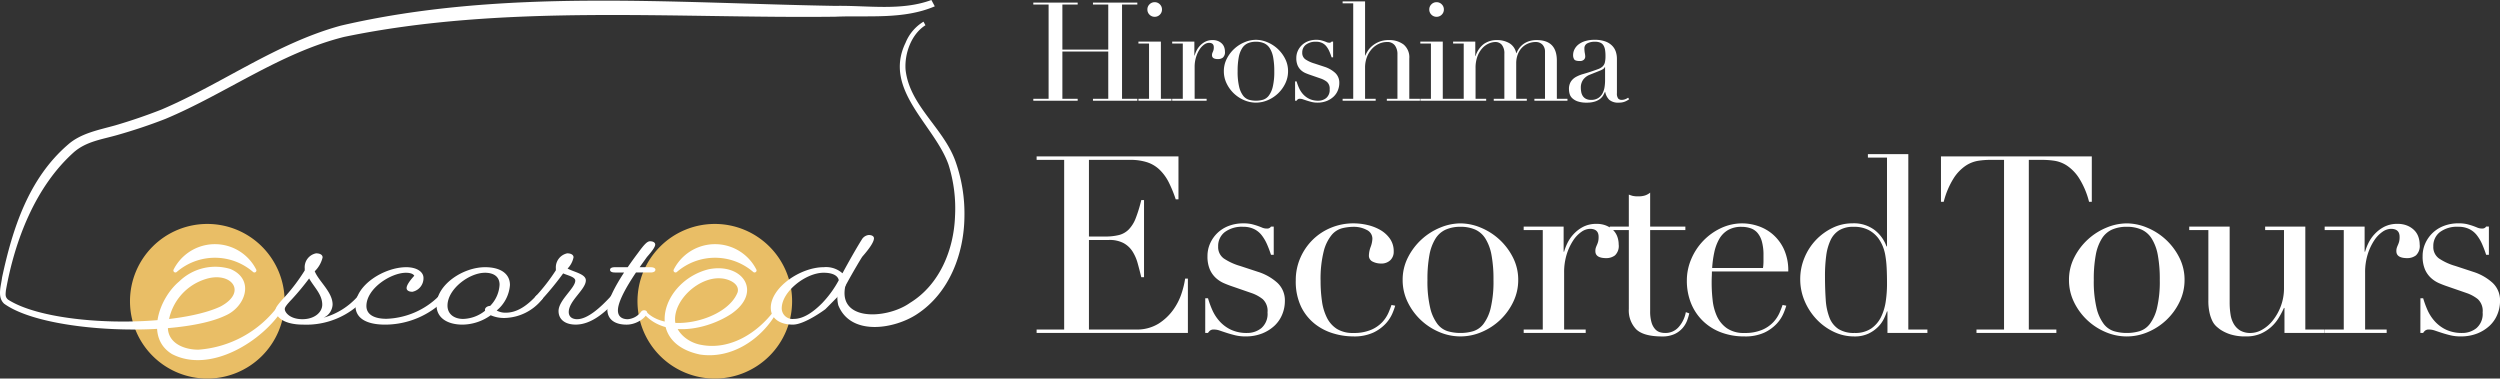 <svg viewBox="0 0 362.912 54.954" height="54.954" width="362.912" xmlns:xlink="http://www.w3.org/1999/xlink" xmlns="http://www.w3.org/2000/svg">
  <rect x="0" y="0" width="362.912" height="54.954" fill="#333333" stroke="none"/>
  <defs>
    <clipPath id="clip-path">
      <rect fill="none" height="54.954" width="140" data-sanitized-data-name="長方形 1" data-name="長方形 1" id="長方形_1"></rect>
    </clipPath>
  </defs>
  <g transform="translate(-167.44 -44.735)" id="logo-white">
    <g transform="translate(-19.945 4.354)" data-sanitized-data-name="グループ 40" data-name="グループ 40" id="グループ_40">
      <path fill="#fff" transform="translate(336.785 55)" d="M.6-.28H2.82V-13.96H.6v-.28H7.04v.28H4.82v6.54h6.66v-6.54H9.26v-.28H15.7v.28H13.48V-.28H15.7V0H9.26V-.28h2.22V-7.14H4.82V-.28H7.04V0H.6ZM17.16-13.24a1.022,1.022,0,0,1,.31-.75,1.022,1.022,0,0,1,.75-.31,1.022,1.022,0,0,1,.75.31,1.022,1.022,0,0,1,.31.75,1.022,1.022,0,0,1-.31.75,1.022,1.022,0,0,1-.75.31,1.022,1.022,0,0,1-.75-.31A1.022,1.022,0,0,1,17.16-13.24ZM15.86-.28H17.4V-8.3H15.86v-.28h3.26v8.3h1.54V0h-4.8Zm4.9,0H22.3V-8.3H20.76v-.28h3.22v2.02h.04a4.072,4.072,0,0,1,.26-.68,2.969,2.969,0,0,1,.5-.73,2.848,2.848,0,0,1,.77-.59,2.289,2.289,0,0,1,1.09-.24,1.969,1.969,0,0,1,.8.15,1.728,1.728,0,0,1,.56.38,1.4,1.4,0,0,1,.32.53,1.888,1.888,0,0,1,.1.6,1.041,1.041,0,0,1-.3.88,1.152,1.152,0,0,1-.7.22q-.88,0-.88-.56a.867.867,0,0,1,.04-.29q.04-.11.09-.22a1.8,1.8,0,0,0,.09-.25,1.536,1.536,0,0,0,.04-.4q0-.64-.7-.64a1.239,1.239,0,0,0-.68.24,2.507,2.507,0,0,0-.67.7,4.4,4.4,0,0,0-.52,1.11,4.844,4.844,0,0,0-.21,1.49V-.28h1.74V0h-5Zm9.5-4a9.264,9.264,0,0,0,.22,2.26,3.476,3.476,0,0,0,.58,1.29,1.671,1.671,0,0,0,.84.59A3.626,3.626,0,0,0,32.92,0a3.626,3.626,0,0,0,1.02-.14,1.671,1.671,0,0,0,.84-.59,3.476,3.476,0,0,0,.58-1.29,9.264,9.264,0,0,0,.22-2.26,10.605,10.605,0,0,0-.16-2.01,3.768,3.768,0,0,0-.49-1.32,1.891,1.891,0,0,0-.83-.73,2.912,2.912,0,0,0-1.18-.22,2.912,2.912,0,0,0-1.18.22,1.891,1.891,0,0,0-.83.73,3.768,3.768,0,0,0-.49,1.32A10.606,10.606,0,0,0,30.26-4.28Zm-2,0a3.936,3.936,0,0,1,.43-1.82,5.056,5.056,0,0,1,1.1-1.45,5.064,5.064,0,0,1,1.5-.95,4.28,4.28,0,0,1,1.63-.34,4.28,4.28,0,0,1,1.63.34,5.064,5.064,0,0,1,1.5.95,5.056,5.056,0,0,1,1.1,1.45,3.936,3.936,0,0,1,.43,1.82,4.025,4.025,0,0,1-.4,1.77,4.961,4.961,0,0,1-1.05,1.45,4.984,4.984,0,0,1-1.49.98,4.327,4.327,0,0,1-1.72.36A4.327,4.327,0,0,1,31.2-.08a4.984,4.984,0,0,1-1.49-.98,4.961,4.961,0,0,1-1.05-1.45A4.025,4.025,0,0,1,28.26-4.28ZM38.6-2.8h.22a7.49,7.49,0,0,0,.36.97,3.441,3.441,0,0,0,.59.9,2.908,2.908,0,0,0,.91.67,2.974,2.974,0,0,0,1.3.26,1.8,1.8,0,0,0,1.14-.39,1.512,1.512,0,0,0,.5-1.27,1.293,1.293,0,0,0-.39-1.07,3.053,3.053,0,0,0-.91-.49l-1.56-.54q-.3-.1-.65-.25a2.356,2.356,0,0,1-.65-.42,2.048,2.048,0,0,1-.49-.69,2.635,2.635,0,0,1-.19-1.08A2.466,2.466,0,0,1,39-7.24a2.69,2.69,0,0,1,.6-.84,2.682,2.682,0,0,1,.91-.56,3.231,3.231,0,0,1,1.15-.2,2.92,2.92,0,0,1,.71.07q.27.07.47.14t.36.14a.943.943,0,0,0,.38.07.349.349,0,0,0,.32-.16h.22V-6.3H43.9a8.6,8.6,0,0,0-.32-.85,3.4,3.4,0,0,0-.43-.73,1.744,1.744,0,0,0-.62-.5,1.968,1.968,0,0,0-.87-.18,2.306,2.306,0,0,0-1.49.43,1.405,1.405,0,0,0-.53,1.15,1.127,1.127,0,0,0,.45.97,4.717,4.717,0,0,0,1.33.61l1.46.48a4.209,4.209,0,0,1,1.54.88,1.929,1.929,0,0,1,.6,1.48,2.808,2.808,0,0,1-.21,1.06,2.572,2.572,0,0,1-.62.91,3.159,3.159,0,0,1-1,.63,3.559,3.559,0,0,1-1.35.24,3.425,3.425,0,0,1-.81-.09Q40.66.1,40.35,0t-.57-.19a1.476,1.476,0,0,0-.48-.09.471.471,0,0,0-.32.09.837.837,0,0,0-.16.19H38.6ZM45.5-.28h1.54V-14.14H45.5v-.28h3.26v7.86h.04a4.162,4.162,0,0,1,.34-.65,3.161,3.161,0,0,1,.65-.74,3.828,3.828,0,0,1,1-.6A3.6,3.6,0,0,1,52.2-8.8a3.422,3.422,0,0,1,2.15.64,2.414,2.414,0,0,1,.83,2.04V-.28h1.54V0h-4.8V-.28h1.54V-6.74a2.1,2.1,0,0,0-.37-1.28,1.336,1.336,0,0,0-1.15-.5,2.772,2.772,0,0,0-1.22.28,3.205,3.205,0,0,0-1.02.78,3.7,3.7,0,0,0-.69,1.18,4.257,4.257,0,0,0-.25,1.48V-.28H50.3V0H45.5ZM58.08-13.24a1.022,1.022,0,0,1,.31-.75,1.022,1.022,0,0,1,.75-.31,1.022,1.022,0,0,1,.75.31,1.022,1.022,0,0,1,.31.75,1.022,1.022,0,0,1-.31.75,1.022,1.022,0,0,1-.75.31,1.022,1.022,0,0,1-.75-.31A1.022,1.022,0,0,1,58.08-13.24ZM56.78-.28h1.54V-8.3H56.78v-.28h3.26v8.3h1.54V0h-4.8Zm4.76,0h1.54V-8.3H61.54v-.28h3.22v2.1h.04a3.483,3.483,0,0,1,1.21-1.76,3.217,3.217,0,0,1,1.91-.56,3.5,3.5,0,0,1,1.77.44A2.149,2.149,0,0,1,70.7-6.9h.04a3.267,3.267,0,0,1,.38-.7,2.734,2.734,0,0,1,.6-.61,2.909,2.909,0,0,1,.85-.43,3.569,3.569,0,0,1,1.11-.16q2.92,0,2.92,2.98V-.28h1.54V0h-4.8V-.28h1.54v-6.8a1.456,1.456,0,0,0-.37-1.06,1.345,1.345,0,0,0-1.01-.38,2.8,2.8,0,0,0-1,.19,2.678,2.678,0,0,0-.9.57,2.83,2.83,0,0,0-.65.98,3.62,3.62,0,0,0-.25,1.4v5.1h1.54V0h-4.8V-.28h1.54V-6.8a1.966,1.966,0,0,0-.36-1.3,1.2,1.2,0,0,0-.96-.42,2.4,2.4,0,0,0-.92.21,2.779,2.779,0,0,0-.93.66,3.64,3.64,0,0,0-.72,1.17,4.721,4.721,0,0,0-.29,1.76V-.28h1.54V0h-4.8ZM83.6-4.9h-.04q-.04.26-.66.52l-1.5.6a2.187,2.187,0,0,0-.98.73,1.944,1.944,0,0,0-.34,1.17,3.362,3.362,0,0,0,.06.62,1.589,1.589,0,0,0,.22.57,1.221,1.221,0,0,0,.45.41,1.545,1.545,0,0,0,.75.16A1.862,1.862,0,0,0,82.63-.4a1.833,1.833,0,0,0,.62-.7,2.954,2.954,0,0,0,.28-.91,6.342,6.342,0,0,0,.07-.89ZM87.1-.22a2.74,2.74,0,0,1-.62.35,2.29,2.29,0,0,1-.88.15,1.968,1.968,0,0,1-1.39-.41,2.177,2.177,0,0,1-.59-1.15h-.04q-.08.18-.22.45a1.784,1.784,0,0,1-.43.52,2.394,2.394,0,0,1-.77.42,3.707,3.707,0,0,1-1.22.17A3.863,3.863,0,0,1,79.6.09a2.186,2.186,0,0,1-.78-.47,1.363,1.363,0,0,1-.37-.63,2.621,2.621,0,0,1-.09-.65,1.99,1.99,0,0,1,.28-1.12,2.074,2.074,0,0,1,.73-.67,4.83,4.83,0,0,1,1-.41q.55-.16,1.11-.34.66-.22,1.09-.38a1.932,1.932,0,0,0,.67-.39,1.2,1.2,0,0,0,.33-.58,3.973,3.973,0,0,0,.09-.95,5.553,5.553,0,0,0-.06-.86,1.823,1.823,0,0,0-.22-.65,1.022,1.022,0,0,0-.46-.41,1.914,1.914,0,0,0-.8-.14,2.3,2.3,0,0,0-1.09.23.787.787,0,0,0-.43.75,3.738,3.738,0,0,0,.06.67,3.038,3.038,0,0,1,.06.49.622.622,0,0,1-.2.47.811.811,0,0,1-.58.19q-.66,0-.82-.24a1.1,1.1,0,0,1-.16-.62,1.854,1.854,0,0,1,.2-.84,2.116,2.116,0,0,1,.59-.71,2.935,2.935,0,0,1,.98-.49,4.629,4.629,0,0,1,1.35-.18,4.463,4.463,0,0,1,1.54.23,2.664,2.664,0,0,1,1,.62,2.252,2.252,0,0,1,.54.88,3.3,3.3,0,0,1,.16,1.03V-1.1a1.212,1.212,0,0,0,.18.78.664.664,0,0,0,.52.2,1.453,1.453,0,0,0,.46-.08,1.688,1.688,0,0,0,.46-.24Z" data-sanitized-data-name="パス 89" data-name="パス 89" id="パス_89"></path>
      <path fill="#fff" transform="translate(336.785 88.716)" d="M1.08-.5h4V-25.128h-4v-.5H21.672V-19.4h-.4a18.072,18.072,0,0,0-1.008-2.466,6.786,6.786,0,0,0-1.3-1.8,4.761,4.761,0,0,0-1.8-1.1,7.771,7.771,0,0,0-2.52-.36H8.676V-14h2.34a8.1,8.1,0,0,0,2.016-.216,3.07,3.07,0,0,0,1.422-.81,4.8,4.8,0,0,0,1.008-1.62,19.854,19.854,0,0,0,.81-2.646h.4V-8.1h-.4q-.252-1.044-.522-2.016a6.283,6.283,0,0,0-.756-1.728,3.579,3.579,0,0,0-1.3-1.206,4.317,4.317,0,0,0-2.106-.45H8.676v13h6.8a5.971,5.971,0,0,0,3.294-.846,7.67,7.67,0,0,0,2.142-2.016A8.732,8.732,0,0,0,22.14-5.8a12.773,12.773,0,0,0,.5-2.088h.4V0H1.08ZM25.56-5.04h.4A13.482,13.482,0,0,0,26.6-3.294a6.194,6.194,0,0,0,1.062,1.62A5.234,5.234,0,0,0,29.3-.468,5.354,5.354,0,0,0,31.644,0,3.247,3.247,0,0,0,33.7-.7a2.722,2.722,0,0,0,.9-2.286,2.327,2.327,0,0,0-.7-1.926A5.5,5.5,0,0,0,32.256-5.8l-2.808-.972q-.54-.18-1.17-.45a4.241,4.241,0,0,1-1.17-.756,3.687,3.687,0,0,1-.882-1.242,4.744,4.744,0,0,1-.342-1.944,4.439,4.439,0,0,1,.4-1.872,4.841,4.841,0,0,1,1.08-1.512A4.828,4.828,0,0,1,29-15.552a5.816,5.816,0,0,1,2.07-.36,5.257,5.257,0,0,1,1.278.126q.486.126.846.252t.648.252a1.7,1.7,0,0,0,.684.126.628.628,0,0,0,.576-.288h.4v4.1h-.4a15.476,15.476,0,0,0-.576-1.53,6.115,6.115,0,0,0-.774-1.314,3.139,3.139,0,0,0-1.116-.9,3.543,3.543,0,0,0-1.566-.324,4.151,4.151,0,0,0-2.682.774,2.529,2.529,0,0,0-.954,2.07,2.028,2.028,0,0,0,.81,1.746,8.49,8.49,0,0,0,2.394,1.1l2.628.864a7.576,7.576,0,0,1,2.772,1.584,3.472,3.472,0,0,1,1.08,2.664A5.054,5.054,0,0,1,36.738-2.7a4.629,4.629,0,0,1-1.116,1.638,5.686,5.686,0,0,1-1.8,1.134A6.407,6.407,0,0,1,31.392.5,6.165,6.165,0,0,1,29.934.342Q29.268.18,28.71,0T27.684-.342A2.657,2.657,0,0,0,26.82-.5a.847.847,0,0,0-.576.162A1.506,1.506,0,0,0,25.956,0h-.4ZM53.136-3.96a10.34,10.34,0,0,1-.414,1.134A5.216,5.216,0,0,1,51.75-1.35a5.894,5.894,0,0,1-1.8,1.3A6.66,6.66,0,0,1,47.016.5,10.112,10.112,0,0,1,44.172.072a8.02,8.02,0,0,1-2.7-1.386,7.181,7.181,0,0,1-2-2.5A8.479,8.479,0,0,1,38.7-7.632a8.036,8.036,0,0,1,.666-3.276,8.394,8.394,0,0,1,1.8-2.628,8.212,8.212,0,0,1,2.664-1.746,8.472,8.472,0,0,1,3.258-.63,8.973,8.973,0,0,1,2,.234,6.744,6.744,0,0,1,1.872.72,4.426,4.426,0,0,1,1.4,1.26,3.146,3.146,0,0,1,.558,1.89,1.682,1.682,0,0,1-.486,1.242,1.875,1.875,0,0,1-1.386.486,2.654,2.654,0,0,1-1.17-.27.941.941,0,0,1-.558-.918,3.825,3.825,0,0,1,.252-1.224,3.764,3.764,0,0,0,.252-1.188A1.4,1.4,0,0,0,49-14.958a3.932,3.932,0,0,0-1.908-.45,7.18,7.18,0,0,0-1.638.2,2.985,2.985,0,0,0-1.548.99,6.086,6.086,0,0,0-1.152,2.376,16.445,16.445,0,0,0-.45,4.32,20.374,20.374,0,0,0,.2,2.916,7.679,7.679,0,0,0,.72,2.394,4.1,4.1,0,0,0,1.44,1.62A4.341,4.341,0,0,0,47.052,0a6.31,6.31,0,0,0,2.61-.468A4.8,4.8,0,0,0,51.282-1.6a4.91,4.91,0,0,0,.882-1.35q.288-.684.432-1.116ZM57.816-7.7a16.675,16.675,0,0,0,.4,4.068,6.256,6.256,0,0,0,1.044,2.322A3.008,3.008,0,0,0,60.768-.252,6.527,6.527,0,0,0,62.6,0,6.527,6.527,0,0,0,64.44-.252a3.008,3.008,0,0,0,1.512-1.062A6.256,6.256,0,0,0,67-3.636a16.675,16.675,0,0,0,.4-4.068,19.091,19.091,0,0,0-.288-3.618,6.782,6.782,0,0,0-.882-2.376,3.4,3.4,0,0,0-1.494-1.314,5.242,5.242,0,0,0-2.124-.4,5.242,5.242,0,0,0-2.124.4A3.4,3.4,0,0,0,58.986-13.7a6.782,6.782,0,0,0-.882,2.376A19.091,19.091,0,0,0,57.816-7.7Zm-3.6,0a7.085,7.085,0,0,1,.774-3.276,9.1,9.1,0,0,1,1.98-2.61,9.115,9.115,0,0,1,2.7-1.71,7.7,7.7,0,0,1,2.934-.612,7.7,7.7,0,0,1,2.934.612,9.115,9.115,0,0,1,2.7,1.71,9.1,9.1,0,0,1,1.98,2.61A7.085,7.085,0,0,1,70.992-7.7a7.244,7.244,0,0,1-.72,3.186,8.931,8.931,0,0,1-1.89,2.61A8.972,8.972,0,0,1,65.7-.144,7.788,7.788,0,0,1,62.6.5a7.788,7.788,0,0,1-3.1-.648,8.972,8.972,0,0,1-2.682-1.764,8.931,8.931,0,0,1-1.89-2.61A7.244,7.244,0,0,1,54.216-7.7ZM71.784-.5h2.772V-14.94H71.784v-.5h5.8v3.636h.072a7.33,7.33,0,0,1,.468-1.224,5.345,5.345,0,0,1,.9-1.314,5.126,5.126,0,0,1,1.386-1.062,4.121,4.121,0,0,1,1.962-.432,3.544,3.544,0,0,1,1.44.27,3.111,3.111,0,0,1,1.008.684,2.515,2.515,0,0,1,.576.954,3.4,3.4,0,0,1,.18,1.08,1.874,1.874,0,0,1-.54,1.584,2.073,2.073,0,0,1-1.26.4q-1.584,0-1.584-1.008a1.561,1.561,0,0,1,.072-.522q.072-.2.162-.4a3.245,3.245,0,0,0,.162-.45,2.765,2.765,0,0,0,.072-.72q0-1.152-1.26-1.152a2.231,2.231,0,0,0-1.224.432,4.513,4.513,0,0,0-1.206,1.26,7.917,7.917,0,0,0-.936,2,8.72,8.72,0,0,0-.378,2.682V-.5h3.132V0h-9Zm12.492-14.94h2.772v-4.644q.288.108.54.18a3.558,3.558,0,0,0,.864.072,3.1,3.1,0,0,0,.936-.126,2.349,2.349,0,0,0,.756-.414v4.932h5.112v.5H90.144V-3.168a5.593,5.593,0,0,0,.2,1.638,2.474,2.474,0,0,0,.522.972,1.562,1.562,0,0,0,.7.45A2.68,2.68,0,0,0,92.3,0a2.531,2.531,0,0,0,2.034-.918,4.446,4.446,0,0,0,.99-2.106l.5.18A8.376,8.376,0,0,1,95.508-1.8a3.641,3.641,0,0,1-.666,1.1,3.5,3.5,0,0,1-1.17.864,4.188,4.188,0,0,1-1.8.342Q89.172.5,88.11-.54a3.953,3.953,0,0,1-1.062-2.952V-14.94H84.276Zm22.248,6.012a6.646,6.646,0,0,0,.072-.936v-.9a7.261,7.261,0,0,0-.234-2.016,3.278,3.278,0,0,0-.648-1.26,2.29,2.29,0,0,0-1.008-.666,4.017,4.017,0,0,0-1.278-.2,3.8,3.8,0,0,0-2.016.486,3.58,3.58,0,0,0-1.26,1.314,6.768,6.768,0,0,0-.7,1.908,14.982,14.982,0,0,0-.306,2.268Zm-7.416.5q0,.36-.018.738t-.018.954a22.516,22.516,0,0,0,.144,2.484,7.462,7.462,0,0,0,.63,2.34,4.361,4.361,0,0,0,1.44,1.728A4.267,4.267,0,0,0,103.824,0a6.31,6.31,0,0,0,2.61-.468,4.8,4.8,0,0,0,1.62-1.134,4.91,4.91,0,0,0,.882-1.35q.288-.684.432-1.116l.54.108a10.338,10.338,0,0,1-.414,1.134,5.216,5.216,0,0,1-.972,1.476,5.894,5.894,0,0,1-1.8,1.3A6.66,6.66,0,0,1,103.788.5a9.377,9.377,0,0,1-3.33-.576,7.611,7.611,0,0,1-2.646-1.656A7.483,7.483,0,0,1,96.084-4.3a8.709,8.709,0,0,1-.612-3.33,7.849,7.849,0,0,1,.63-3.078,8.7,8.7,0,0,1,1.728-2.646A8.658,8.658,0,0,1,100.4-15.21a7.282,7.282,0,0,1,3.168-.7,7.26,7.26,0,0,1,2.16.36,6.36,6.36,0,0,1,2.142,1.17,6.43,6.43,0,0,1,1.656,2.142,7.368,7.368,0,0,1,.666,3.312Zm16.416.684q0,1.872.108,3.4a8.7,8.7,0,0,0,.54,2.61,3.475,3.475,0,0,0,1.3,1.656,4.168,4.168,0,0,0,2.34.576,4.131,4.131,0,0,0,2.43-.648,4.375,4.375,0,0,0,1.422-1.674,7.583,7.583,0,0,0,.684-2.286,17.306,17.306,0,0,0,.18-2.448q0-1.4-.054-2.43a14.526,14.526,0,0,0-.2-1.818,6.187,6.187,0,0,0-.4-1.368,5.968,5.968,0,0,0-.612-1.08,4.259,4.259,0,0,0-1.4-1.188,4.581,4.581,0,0,0-2.2-.468,3.861,3.861,0,0,0-2.07.5,3.364,3.364,0,0,0-1.26,1.44,7.559,7.559,0,0,0-.63,2.25A22.05,22.05,0,0,0,115.524-8.244Zm6.228-17.712h5.868V-.5h2.772V0h-5.8V-3.132h-.072a9.849,9.849,0,0,1-.432,1.044A4.438,4.438,0,0,1,123.246-.9a4.975,4.975,0,0,1-1.4.99,4.68,4.68,0,0,1-2.07.414,6.848,6.848,0,0,1-3.006-.684,8.38,8.38,0,0,1-2.5-1.836,8.876,8.876,0,0,1-1.71-2.646,8.025,8.025,0,0,1-.63-3.15,8,8,0,0,1,.612-3.1,8.318,8.318,0,0,1,1.656-2.574,8.336,8.336,0,0,1,2.412-1.764,6.575,6.575,0,0,1,2.916-.666,5,5,0,0,1,3.2.972,5.264,5.264,0,0,1,1.728,2.376h.072V-25.452h-2.772Z" data-sanitized-data-name="パス 88" data-name="パス 88" id="パス_88"></path>
      <path fill="#fff" transform="translate(467.785 88.716)" d="M6.516-.5h4V-25.128H8.424A11.8,11.8,0,0,0,6.8-25a4.637,4.637,0,0,0-1.818.7,6.245,6.245,0,0,0-1.764,1.818,11.8,11.8,0,0,0-1.458,3.438h-.4v-6.588H23.256v6.588h-.4A11.8,11.8,0,0,0,21.4-22.482,6.245,6.245,0,0,0,19.638-24.3,4.637,4.637,0,0,0,17.82-25a11.8,11.8,0,0,0-1.62-.126H14.112V-.5h4V0H6.516ZM23.544-7.7a16.675,16.675,0,0,0,.4,4.068,6.256,6.256,0,0,0,1.044,2.322A3.008,3.008,0,0,0,26.5-.252,6.527,6.527,0,0,0,28.332,0a6.527,6.527,0,0,0,1.836-.252A3.008,3.008,0,0,0,31.68-1.314a6.256,6.256,0,0,0,1.044-2.322,16.675,16.675,0,0,0,.4-4.068,19.091,19.091,0,0,0-.288-3.618A6.782,6.782,0,0,0,31.95-13.7a3.4,3.4,0,0,0-1.494-1.314,5.242,5.242,0,0,0-2.124-.4,5.242,5.242,0,0,0-2.124.4A3.4,3.4,0,0,0,24.714-13.7a6.782,6.782,0,0,0-.882,2.376A19.09,19.09,0,0,0,23.544-7.7Zm-3.6,0a7.085,7.085,0,0,1,.774-3.276,9.1,9.1,0,0,1,1.98-2.61,9.115,9.115,0,0,1,2.7-1.71,7.7,7.7,0,0,1,2.934-.612,7.7,7.7,0,0,1,2.934.612,9.115,9.115,0,0,1,2.7,1.71,9.1,9.1,0,0,1,1.98,2.61A7.085,7.085,0,0,1,36.72-7.7,7.244,7.244,0,0,1,36-4.518a8.931,8.931,0,0,1-1.89,2.61A8.972,8.972,0,0,1,31.428-.144a7.788,7.788,0,0,1-3.1.648,7.788,7.788,0,0,1-3.1-.648,8.972,8.972,0,0,1-2.682-1.764,8.93,8.93,0,0,1-1.89-2.61A7.244,7.244,0,0,1,19.944-7.7ZM57.024,0h-5.8V-3.636h-.072a13.253,13.253,0,0,1-.774,1.458A5.883,5.883,0,0,1,49.266-.846a5.645,5.645,0,0,1-1.548.972A5.225,5.225,0,0,1,45.648.5,7.038,7.038,0,0,1,43.308.18,5.882,5.882,0,0,1,41.9-.5a7.077,7.077,0,0,1-.558-.45,2.642,2.642,0,0,1-.558-.738A5.144,5.144,0,0,1,40.356-2.9a7.807,7.807,0,0,1-.18-1.818V-14.94H37.4v-.5h5.868V-4.392A11.026,11.026,0,0,0,43.4-2.664a3.8,3.8,0,0,0,.486,1.386,2.689,2.689,0,0,0,.936.936A2.939,2.939,0,0,0,46.332,0,3.38,3.38,0,0,0,47.97-.468,5.334,5.334,0,0,0,49.518-1.8a7.635,7.635,0,0,0,1.17-2.07,7.464,7.464,0,0,0,.468-2.718V-14.94H48.42v-.5h5.832V-.5h2.772Zm.036-.5h2.772V-14.94H57.06v-.5h5.8v3.636h.072a7.33,7.33,0,0,1,.468-1.224,5.344,5.344,0,0,1,.9-1.314,5.126,5.126,0,0,1,1.386-1.062,4.121,4.121,0,0,1,1.962-.432,3.544,3.544,0,0,1,1.44.27,3.111,3.111,0,0,1,1.008.684,2.515,2.515,0,0,1,.576.954,3.4,3.4,0,0,1,.18,1.08,1.874,1.874,0,0,1-.54,1.584,2.073,2.073,0,0,1-1.26.4q-1.584,0-1.584-1.008a1.561,1.561,0,0,1,.072-.522q.072-.2.162-.4a3.243,3.243,0,0,0,.162-.45,2.765,2.765,0,0,0,.072-.72q0-1.152-1.26-1.152a2.231,2.231,0,0,0-1.224.432,4.513,4.513,0,0,0-1.206,1.26,7.917,7.917,0,0,0-.936,2,8.72,8.72,0,0,0-.378,2.682V-.5H66.06V0h-9Zm13.9-4.536h.4A13.482,13.482,0,0,0,72-3.294a6.194,6.194,0,0,0,1.062,1.62A5.234,5.234,0,0,0,74.7-.468,5.354,5.354,0,0,0,77.04,0a3.247,3.247,0,0,0,2.052-.7,2.722,2.722,0,0,0,.9-2.286,2.327,2.327,0,0,0-.7-1.926A5.5,5.5,0,0,0,77.652-5.8l-2.808-.972q-.54-.18-1.17-.45a4.241,4.241,0,0,1-1.17-.756,3.687,3.687,0,0,1-.882-1.242,4.744,4.744,0,0,1-.342-1.944,4.439,4.439,0,0,1,.4-1.872,4.841,4.841,0,0,1,1.08-1.512,4.828,4.828,0,0,1,1.638-1.008,5.816,5.816,0,0,1,2.07-.36,5.257,5.257,0,0,1,1.278.126q.486.126.846.252t.648.252a1.7,1.7,0,0,0,.684.126.628.628,0,0,0,.576-.288h.4v4.1h-.4a15.476,15.476,0,0,0-.576-1.53,6.115,6.115,0,0,0-.774-1.314,3.139,3.139,0,0,0-1.116-.9,3.543,3.543,0,0,0-1.566-.324,4.151,4.151,0,0,0-2.682.774,2.529,2.529,0,0,0-.954,2.07,2.028,2.028,0,0,0,.81,1.746,8.49,8.49,0,0,0,2.394,1.1l2.628.864a7.576,7.576,0,0,1,2.772,1.584,3.472,3.472,0,0,1,1.08,2.664A5.054,5.054,0,0,1,82.134-2.7a4.629,4.629,0,0,1-1.116,1.638,5.686,5.686,0,0,1-1.8,1.134A6.407,6.407,0,0,1,76.788.5,6.165,6.165,0,0,1,75.33.342Q74.664.18,74.106,0T73.08-.342A2.657,2.657,0,0,0,72.216-.5a.847.847,0,0,0-.576.162A1.506,1.506,0,0,0,71.352,0h-.4Z" data-sanitized-data-name="パス 87" data-name="パス 87" id="パス_87"></path>
    </g>
    <g transform="translate(167.44 44.735)" data-sanitized-data-name="グループ 39" data-name="グループ 39" id="グループ_39">
      <g clip-path="url(#clip-path)" transform="translate(0 0)" data-sanitized-data-name="グループ 1" data-name="グループ 1" id="グループ_1">
        <path fill="#e9be66" transform="translate(7.252 12.493)" d="M34.064,31.238A11.223,11.223,0,1,1,22.841,20.015,11.224,11.224,0,0,1,34.064,31.238" data-sanitized-data-name="パス 1" data-name="パス 1" id="パス_1"></path>
        <path fill="#e9be66" transform="translate(35.564 12.493)" d="M79.422,31.238A11.223,11.223,0,1,1,68.2,20.015,11.224,11.224,0,0,1,79.422,31.238" data-sanitized-data-name="パス 2" data-name="パス 2" id="パス_2"></path>
        <path fill="#fff" transform="translate(15.371 14.133)" d="M31.6,31.985a10.314,10.314,0,0,0,4.993-3.133.685.685,0,0,1,.447-.218c.362,0,.585.158.585.395a.78.78,0,0,1-.11.276,11.415,11.415,0,0,1-8.9,3.685c-2.623,0-3.989-1.005-3.989-2.149,0-.354.529-1.005,1.45-1.99a26.938,26.938,0,0,0,2.79-3.726V24.85a2.053,2.053,0,0,1,1.645-2.207c.614,0,.949.236.949.591a4.134,4.134,0,0,1-1.143,2.011c.585,1.459,2.594,3.016,2.594,4.829A2.19,2.19,0,0,1,31.6,31.985m-2.092-5.7A38.4,38.4,0,0,1,27,29.305c-.7.729-1.033,1.163-1.033,1.42,0,.473.726,1.478,2.568,1.478,1.756,0,2.872-1.005,2.872-2.11,0-1.478-1.143-2.483-1.9-3.8" data-sanitized-data-name="パス 7" data-name="パス 7" id="パス_7"></path>
        <path fill="#fff" transform="translate(19.83 14.906)" d="M40.305,25.123c-.141-.276-.585-.434-1.2-.434-2.2,0-5.745,2.287-5.745,4.829,0,1.243,1.142,1.853,2.9,1.853a11.323,11.323,0,0,0,7.613-3.292.693.693,0,0,1,.448-.216c.364,0,.586.177.586.414a.516.516,0,0,1-.112.257,12.241,12.241,0,0,1-8.7,3.685c-2.761,0-4.322-.947-4.322-2.721,0-3.075,4.241-5.616,7.364-5.616,1.561,0,2.508.689,2.508,1.556a2,2,0,0,1-1.614,2.011c-.531,0-.838-.218-.838-.533,0-.354.335-.945,1.116-1.793" data-sanitized-data-name="パス 8" data-name="パス 8" id="パス_8"></path>
        <path fill="#fff" transform="translate(24.353 14.906)" d="M53.437,28.079a.687.687,0,0,1,.447-.216c.362.019.586.177.586.414a.531.531,0,0,1-.112.257,7.191,7.191,0,0,1-5.467,2.719,4.78,4.78,0,0,1-2.009-.395,7.193,7.193,0,0,1-4.073,1.361c-2.2,0-3.792-.966-3.792-2.818,0-2.938,3.792-5.519,7.057-5.519,2.232,0,3.6.945,3.6,2.581a5.3,5.3,0,0,1-1.926,3.706,2.563,2.563,0,0,0,1.34.315c1.423,0,2.846-.789,4.351-2.405m-7.392-3.39c-2.288,0-5.439,2.365-5.439,4.77,0,1.281,1.033,1.931,2.259,1.931a5.282,5.282,0,0,0,3.208-1.2.191.191,0,0,1-.028-.119c0-.315.335-.552.754-.572a4.743,4.743,0,0,0,1.366-3.075c0-1.163-.836-1.735-2.12-1.735" data-sanitized-data-name="パス 9" data-name="パス 9" id="パス_9"></path>
        <path fill="#fff" transform="translate(29.831 14.133)" d="M53.956,32.2c1.48,0,3.32-1.616,4.91-3.351a.614.614,0,0,1,.474-.218c.307,0,.559.179.559.395a.433.433,0,0,1-.112.276c-1.73,1.892-3.766,3.685-6.053,3.685-1.507,0-2.483-.729-2.483-1.97,0-1.577,2.427-3.331,2.427-4.415,0-.533-1.088-.75-1.757-1.046a43.392,43.392,0,0,1-3.04,3.726.656.656,0,0,1-.529.276c-.307,0-.557-.158-.557-.356a.523.523,0,0,1,.167-.354,27.5,27.5,0,0,0,2.9-3.745V24.85a2.084,2.084,0,0,1,1.645-2.207c.586,0,.919.237.919.572a3.255,3.255,0,0,1-.864,1.636c.921.513,2.651.789,2.651,1.715,0,1.322-2.482,2.958-2.482,4.593,0,.671.474,1.044,1.226,1.044" data-sanitized-data-name="パス 10" data-name="パス 10" id="パス_10"></path>
        <path fill="#fff" transform="translate(33.883 13.459)" d="M59.164,31.813a.567.567,0,0,1,.447-.237c.224,0,.447.14.447.335,0,.552-1.366,1.756-2.985,1.756-1.7,0-2.789-.749-2.789-2.207,0-1.243,1.116-3.351,2.427-5.361H55.4c-.447,0-.724-.119-.724-.395,0-.257.278-.374.724-.374h1.84c.5-.731,1.031-1.46,1.506-2.09.866-1.182,1.312-1.675,1.731-1.675.473,0,.752.2.752.473,0,.335-.417.926-1.2,1.813l-1.061,1.48h1.59c.447,0,.7.158.7.354,0,.276-.279.414-.7.414h-2.12c-1.4,2.089-2.621,4.238-2.621,5.5,0,.908.614,1.281,1.421,1.281a2.653,2.653,0,0,0,1.925-1.064" data-sanitized-data-name="パス 11" data-name="パス 11" id="パス_11"></path>
        <path fill="#fff" transform="translate(43 13.111)" d="M76.806,31.781c.19-.18,2.272-2.308,2.425-2.433.223-.443.465-.913.76-1.446.81-1.478,1.842-3.232,2.178-3.745,1.143-1.3,1.7-2.188,1.7-2.68,0-.276-.279-.473-.754-.473a1.329,1.329,0,0,0-1.031.689c-.7,1.1-1.952,3.312-2.789,4.869a3.568,3.568,0,0,0-2.706-.887c-3.432,0-7.7,2.976-7.7,5.893,0,1.577,1.338,2.444,3.208,2.444,1.73,0,4.71-2.233,4.709-2.232m-.385-.962c-1.311,1.34-2.761,2.365-4.184,2.365a1.561,1.561,0,0,1-1.757-1.536c0-2.425,3.487-5.165,6.081-5.165,1.311,0,2.064.414,2.2,1.085a15.2,15.2,0,0,1-2.344,3.252" data-sanitized-data-name="パス 12" data-name="パス 12" id="パス_12"></path>
        <path fill="#fff" transform="translate(35.938 14.965)" d="M57.979,30.388C61.1,33.53,69.6,31.477,71.139,27.46c.338-1.268-1.355-1.978-2.49-2.02-3.143-.2-6.789,3.135-6.589,6.188.185,1.754,1.959,3.172,3.828,3.477,4.164.778,8.145-1.727,10.6-5.032a.221.221,0,0,1,.365.244c-2.157,3.9-6.545,6.89-11.191,6.18-8.316-1.757-5.48-10.7,1.283-12.378,4.959-.987,7.877,3.343,3.242,6.5-3.529,2.3-9.425,3.482-12.565.063a.231.231,0,0,1,.357-.292" data-sanitized-data-name="パス 13" data-name="パス 13" id="パス_13"></path>
        <path fill="#fff" transform="translate(9.673 13.621)" d="M27.519,25.508a.292.292,0,0,1-.45.354,8.472,8.472,0,0,0-11.09,0,.292.292,0,0,1-.45-.354,6.719,6.719,0,0,1,11.99,0" data-sanitized-data-name="パス 14" data-name="パス 14" id="パス_14"></path>
        <path fill="#fff" transform="translate(37.575 13.621)" d="M72.22,25.508a.292.292,0,0,1-.45.354,8.472,8.472,0,0,0-11.09,0,.292.292,0,0,1-.45-.354,6.719,6.719,0,0,1,11.99,0" data-sanitized-data-name="パス 15" data-name="パス 15" id="パス_15"></path>
        <path fill="#fff" transform="translate(0 0)" d="M41.155,44.733c-2.956,4.79-10.629,9.57-16.2,6.658C21,48.966,23.167,43.223,26,40.869a7.513,7.513,0,0,1,7.46-1.816c3.6,1.551,2.136,5.534-.757,6.765C26.018,49.01,6.526,48.4.59,44.079-.439,43.1.161,41.491.3,40.281,1.819,33.2,4.145,25.906,9.9,20.965c1.882-1.653,4.53-2.118,6.833-2.768,2.274-.666,4.522-1.436,6.723-2.3C32.3,12.126,40.087,6.286,49.484,3.719,72.8-1.707,97.521.455,121.255.854c4.614-.088,9.573.771,13.95-.854l.494.918c-4.557,1.951-9.646,1.3-14.458,1.509C97.669,2.7,73.119.547,49.955,5.357,40.639,7.684,32.757,13.6,24,17.265c-2.253.879-4.543,1.642-6.865,2.306-2.271.663-4.533.921-6.372,2.49-5.618,5-8.615,12.816-9.909,20.111-.044.572-.133.929.318,1.324,6.19,3.97,24.144,4.132,30.834,1,4.013-2.136,1.515-5.155-2.152-3.986a7.776,7.776,0,0,0-5.478,7.2c.138,2.189,2.457,3.065,4.436,3.05a15.851,15.851,0,0,0,11.637-6.45l.708.422" data-sanitized-data-name="パス 16" data-name="パス 16" id="パス_16"></path>
        <path fill="#fff" transform="translate(46.702 1.21)" d="M76.327,39.253c-2.363,6.3,5.547,6.019,9.074,3.5,4.262-2.605,6.354-7.655,6.533-12.571A21.125,21.125,0,0,0,91,22.725C89.007,16.966,81.421,11.832,84.754,5a6.353,6.353,0,0,1,2.605-3.065l.281.52C85.6,3.737,84.588,6.55,84.754,8.9c.578,5.29,5.6,8.493,7.3,13.463A22.6,22.6,0,0,1,93.3,30.226c-.05,5.363-2.168,11.067-6.852,14.147-3.227,2.162-9.638,3.287-11.462-1.28a5.109,5.109,0,0,1,.8-4.1Z" data-sanitized-data-name="パス 17" data-name="パス 17" id="パス_17"></path>
      </g>
    </g>
  </g>
</svg>
